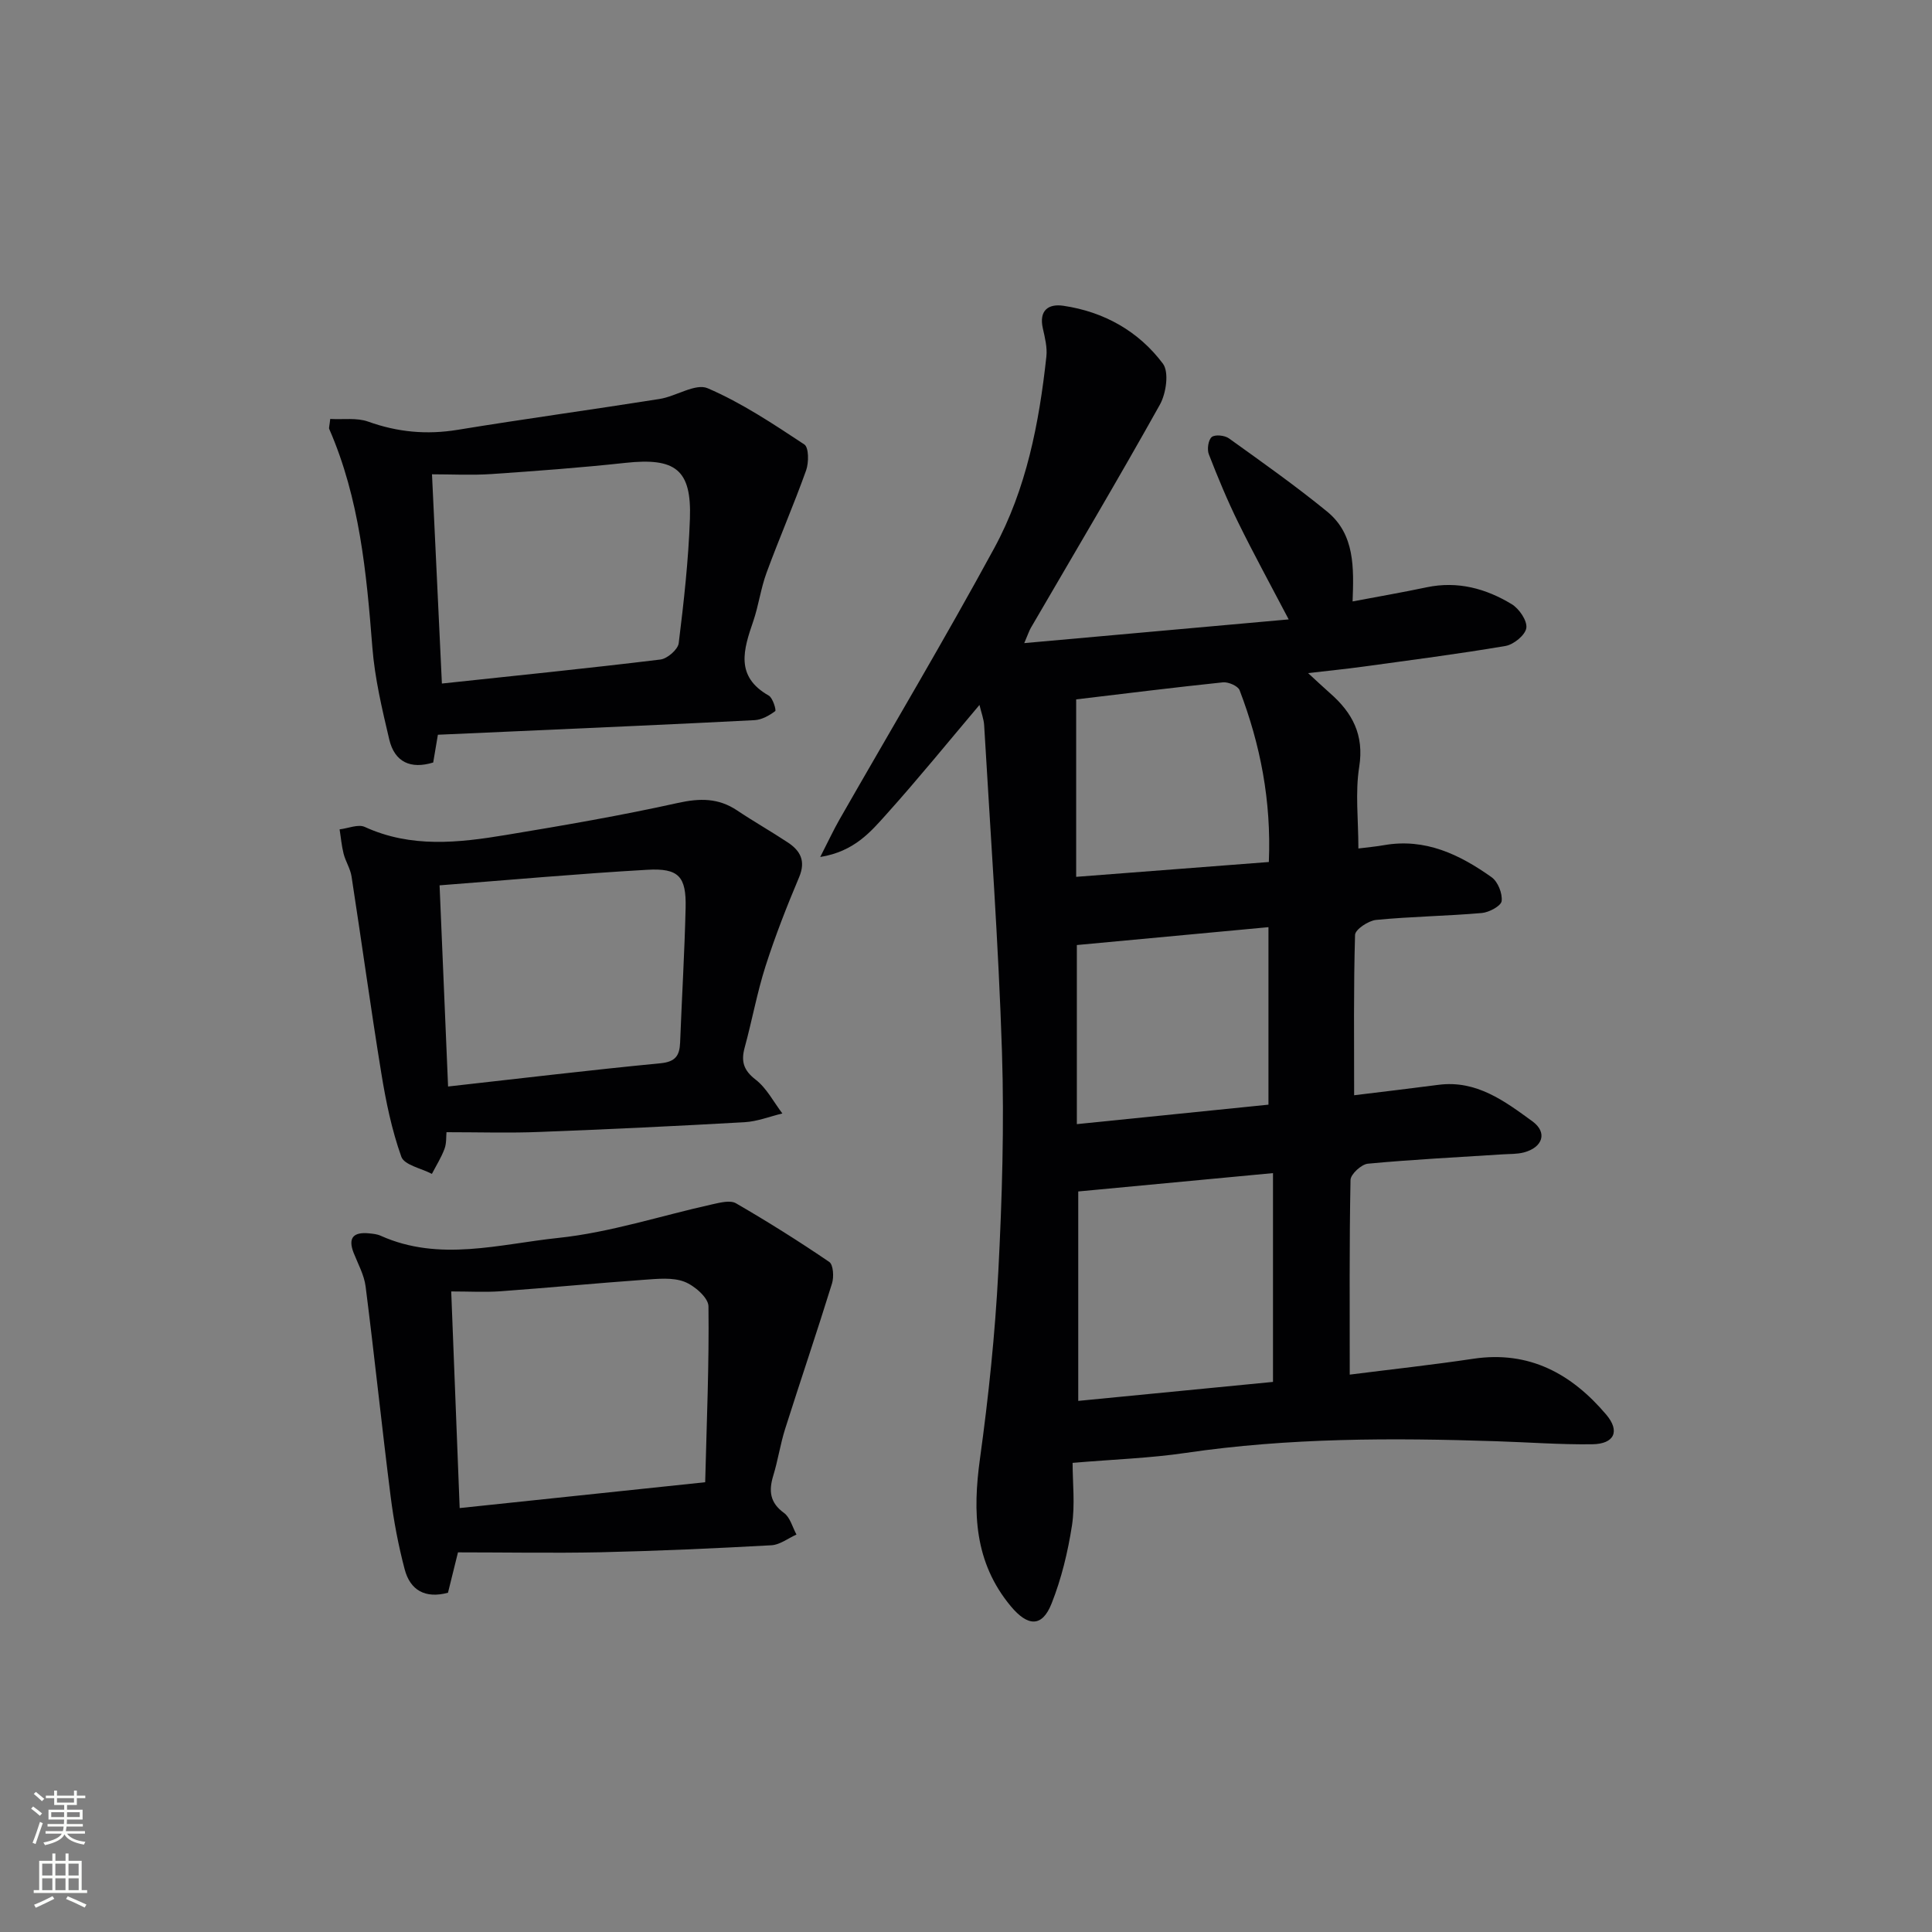 <svg enable-background="new 0 0 400 400" viewBox="0 0 400 400" xmlns="http://www.w3.org/2000/svg"><rect x="0" y="0" width="400" height="400" fill="#808080" stroke="none"/><g fill="#010103"><path d="m280.36 226.76c6.02-.74 11.75-1.41 17.47-2.16 7.86-1.02 13.72 3.39 19.44 7.56 3.19 2.32 2.13 5.41-1.78 6.44-1.42.37-2.96.3-4.44.4-9.29.6-18.59 1.06-27.85 1.93-1.34.13-3.57 2.18-3.59 3.37-.26 13.29-.16 26.59-.16 40.3 8.58-1.09 17.09-2.01 25.55-3.28 11.61-1.74 20.39 3.11 27.56 11.57 2.9 3.43 1.67 6.07-2.89 6.13-6.64.09-13.29-.42-19.94-.63-21.47-.71-42.91-.72-64.26 2.42-7.36 1.09-14.85 1.33-23.4 2.06 0 4.12.53 8.64-.13 12.97-.85 5.48-2.18 11.01-4.22 16.15-1.96 4.96-4.92 4.79-8.44.57-7.59-9.12-7.92-19.48-6.38-30.61 1.77-12.82 3.12-25.75 3.79-38.67.78-15.12 1.24-30.3.76-45.42-.72-22.57-2.38-45.12-3.69-67.67-.07-1.29-.57-2.56-.97-4.24-6.55 7.75-12.69 15.31-19.19 22.55-3.34 3.72-6.72 7.79-13.78 8.93 1.67-3.26 2.72-5.53 3.95-7.69 10.71-18.74 21.77-37.29 32.08-56.26 6.65-12.24 9.29-25.87 10.79-39.65.21-1.9-.3-3.93-.73-5.84-.84-3.72 1.14-5.15 4.27-4.68 8.39 1.24 15.55 5.26 20.58 11.97 1.32 1.76.68 6.19-.63 8.52-8.67 15.53-17.76 30.82-26.71 46.2-.31.53-.5 1.13-1.36 3.15 18.66-1.68 36.39-3.27 54.75-4.91-3.76-7.17-7.24-13.53-10.43-20.02-2.27-4.62-4.25-9.38-6.11-14.18-.39-1.02-.11-2.97.61-3.56.69-.56 2.69-.35 3.56.28 6.87 4.93 13.79 9.82 20.33 15.16 5.78 4.72 5.52 11.69 5.27 18.6 5.35-1.01 10.37-1.88 15.35-2.93 6.39-1.34 12.24.25 17.6 3.5 1.54.94 3.23 3.41 3.02 4.92-.2 1.46-2.62 3.45-4.32 3.73-9.81 1.67-19.68 2.93-29.54 4.29-3.45.47-6.93.82-11.32 1.33 1.81 1.66 3.13 2.92 4.51 4.13 4.65 4.06 7.12 8.64 6.07 15.28-.85 5.34-.17 10.92-.17 16.9 1.89-.24 3.61-.39 5.31-.69 8.53-1.5 15.66 1.94 22.27 6.64 1.3.92 2.27 3.35 2.08 4.94-.12 1-2.6 2.34-4.11 2.47-7.28.63-14.61.72-21.89 1.43-1.6.16-4.32 1.98-4.35 3.1-.32 10.96-.19 21.91-.19 33.2zm-16.8 16.12c-13.66 1.29-26.95 2.54-40.32 3.8v43.36c13.55-1.32 26.83-2.61 40.32-3.93 0-14.44 0-28.51 0-43.23zm-40.61-47.22v37.08c13.76-1.4 26.73-2.71 39.67-4.03 0-12.54 0-24.44 0-36.75-13.51 1.27-26.67 2.49-39.67 3.7zm-.14-50.86v36.74c13.64-1.05 26.64-2.05 39.89-3.07.53-12.7-1.76-24.32-6.05-35.56-.34-.89-2.33-1.75-3.45-1.64-10.04 1.05-20.06 2.3-30.39 3.53z"/><path d="m94.82 321.4c-.89 3.61-1.48 5.99-2.07 8.36-4.73 1.27-7.83-.53-8.97-4.86-1.3-4.93-2.26-9.99-2.9-15.05-1.83-14.48-3.34-28.99-5.18-43.47-.3-2.4-1.57-4.68-2.48-6.98-1.25-3.2.03-4.35 3.16-4.05.82.08 1.7.16 2.44.5 12.16 5.46 24.61 1.72 36.75.45 10.77-1.13 21.3-4.61 31.95-6.97 1.59-.35 3.67-.89 4.86-.2 6.58 3.81 13.03 7.86 19.31 12.14.84.58.99 3.1.57 4.45-3.12 10.08-6.52 20.07-9.71 30.13-1 3.16-1.48 6.48-2.45 9.65-.96 3.15-.73 5.6 2.22 7.74 1.27.92 1.75 2.94 2.58 4.47-1.72.77-3.42 2.12-5.18 2.22-11.79.65-23.59 1.18-35.4 1.45-9.76.2-19.56.02-29.5.02zm51.18-14.52c.31-12.38.83-24.41.68-36.43-.02-1.78-2.92-4.3-5.01-5.09-2.46-.93-5.5-.59-8.27-.4-9.92.71-19.82 1.66-29.74 2.38-3.25.23-6.52.04-10.24.04.6 15.28 1.16 29.76 1.75 44.85 16.95-1.79 33.38-3.52 50.83-5.35z"/><path d="m68.37 86.74c2.72.15 5.51-.29 7.85.55 6.1 2.19 12.13 2.75 18.53 1.7 13.92-2.28 27.89-4.18 41.82-6.39 3.4-.54 7.42-3.3 9.94-2.22 7.05 3.03 13.57 7.38 20.02 11.64.94.62.94 3.75.37 5.36-2.55 7.13-5.58 14.08-8.19 21.19-1.2 3.25-1.64 6.78-2.76 10.06-2 5.83-3.81 11.41 3.22 15.39.84.48 1.58 3.03 1.33 3.21-1.23.91-2.78 1.79-4.26 1.87-16.44.85-32.9 1.56-49.35 2.3-5.29.24-10.57.47-16.23.72-.29 1.73-.61 3.65-.97 5.75-4.66 1.43-8-.07-9.11-4.81-1.48-6.28-2.99-12.65-3.49-19.06-1.21-15.43-2.64-30.76-8.92-45.17-.12-.24.05-.62.2-2.09zm23.12 54.78c15.27-1.63 30.26-3.15 45.23-4.97 1.44-.17 3.64-2.08 3.8-3.39 1.06-8.56 2.02-17.16 2.32-25.78.36-10.17-3.01-12.67-13.35-11.55-9.23 1-18.51 1.69-27.78 2.32-4.05.27-8.14.05-12.27.05.71 14.97 1.37 28.85 2.05 43.32z"/><path d="m92.44 234.41c-.09.89.03 2.28-.41 3.45-.67 1.8-1.72 3.46-2.61 5.18-2.19-1.15-5.72-1.83-6.33-3.55-1.98-5.55-3.19-11.42-4.14-17.27-2.21-13.57-4.07-27.19-6.17-40.78-.25-1.6-1.23-3.08-1.64-4.68-.42-1.65-.56-3.37-.83-5.05 1.76-.2 3.85-1.13 5.22-.5 9.58 4.39 19.42 3.29 29.23 1.66 11.91-1.97 23.81-4.02 35.59-6.63 4.53-1 8.36-1.05 12.23 1.53 3.45 2.31 7.07 4.36 10.53 6.65 2.61 1.73 3.75 3.84 2.34 7.19-2.55 6.04-4.95 12.17-6.95 18.41-1.76 5.51-2.79 11.25-4.32 16.85-.78 2.86-.26 4.71 2.27 6.66 2.28 1.76 3.72 4.62 5.53 7-2.61.63-5.19 1.66-7.83 1.81-14.09.8-28.2 1.47-42.3 2.01-6.21.26-12.44.06-19.41.06zm.33-9.46c14.97-1.67 29.45-3.41 43.96-4.81 3.12-.3 3.97-1.58 4.08-4.29.36-9.3.92-18.6 1.14-27.91.15-6.46-1.42-8.24-7.95-7.86-14.21.81-28.39 2.1-42.99 3.22.59 13.9 1.16 27.46 1.76 41.65z"/></g><path d="m6.44 374.46.42-.45c.65.47 1.27.95 1.85 1.44l-.45.49c-.65-.56-1.25-1.06-1.82-1.48m.93 7.33-.63-.26c.55-1.36 1.05-2.8 1.53-4.33.19.1.38.19.59.27-.47 1.29-.96 2.73-1.49 4.32m-.38-10.38.44-.42c.43.34 1.01.82 1.74 1.44l-.49.49c-.53-.51-1.09-1.01-1.69-1.51m2.5.35h1.72v-1.04h.59v1.04h3.52v-1.04h.59v1.04h1.75v.53h-1.75v1.42h-2.03v.97h3.22v2.03h-3.24c0 .35-.01.66-.03.93h3.32v.53h-3.37c-.03.27-.08.58-.15.94h3.96v.53h-3.71c.67.92 1.93 1.48 3.79 1.68-.13.24-.23.44-.29.59-2.13-.38-3.48-1.08-4.04-2.12-.43.97-1.77 1.72-4.03 2.23-.09-.19-.2-.37-.33-.55 2.1-.42 3.37-1.03 3.81-1.83h-3.36v-.53h3.58c.08-.29.13-.61.16-.94h-3.33v-.53h3.39c.02-.27.04-.58.04-.93h-3.23v-2.03h3.25v-.97h-2.07v-1.42h-1.73zm1.12 3.44v1h2.65c.01-.3.02-.44.01-.4v-.25-.35zm1.19-2h3.52v-.91h-3.52zm4.71 2h-2.63v.59c0 .15-.01.28-.01.4h2.64z" fill="#fbfcfa"/><path d="m13.56 383.74h.63v1.52h2.72v6.07h1.13v.6h-11.06v-.6h1.13v-6.07h2.73v-1.52h.63v1.52h2.1v-1.52zm-2.69 8.83.38.56c-1.24.63-2.53 1.25-3.85 1.85-.1-.21-.21-.42-.34-.63 1.37-.55 2.63-1.15 3.81-1.78m-2.13-4.27h2.1v-2.45h-2.1zm0 3.04h2.1v-2.46h-2.1zm2.72-3.04h2.1v-2.45h-2.1zm0 3.04h2.1v-2.46h-2.1zm6.07 3.6c-1.41-.71-2.7-1.3-3.86-1.78l.35-.56c1.45.62 2.75 1.19 3.88 1.72zm-1.25-9.09h-2.1v2.45h2.1zm-2.09 5.49h2.1v-2.46h-2.1z" fill="#fbfcfa"/></svg>